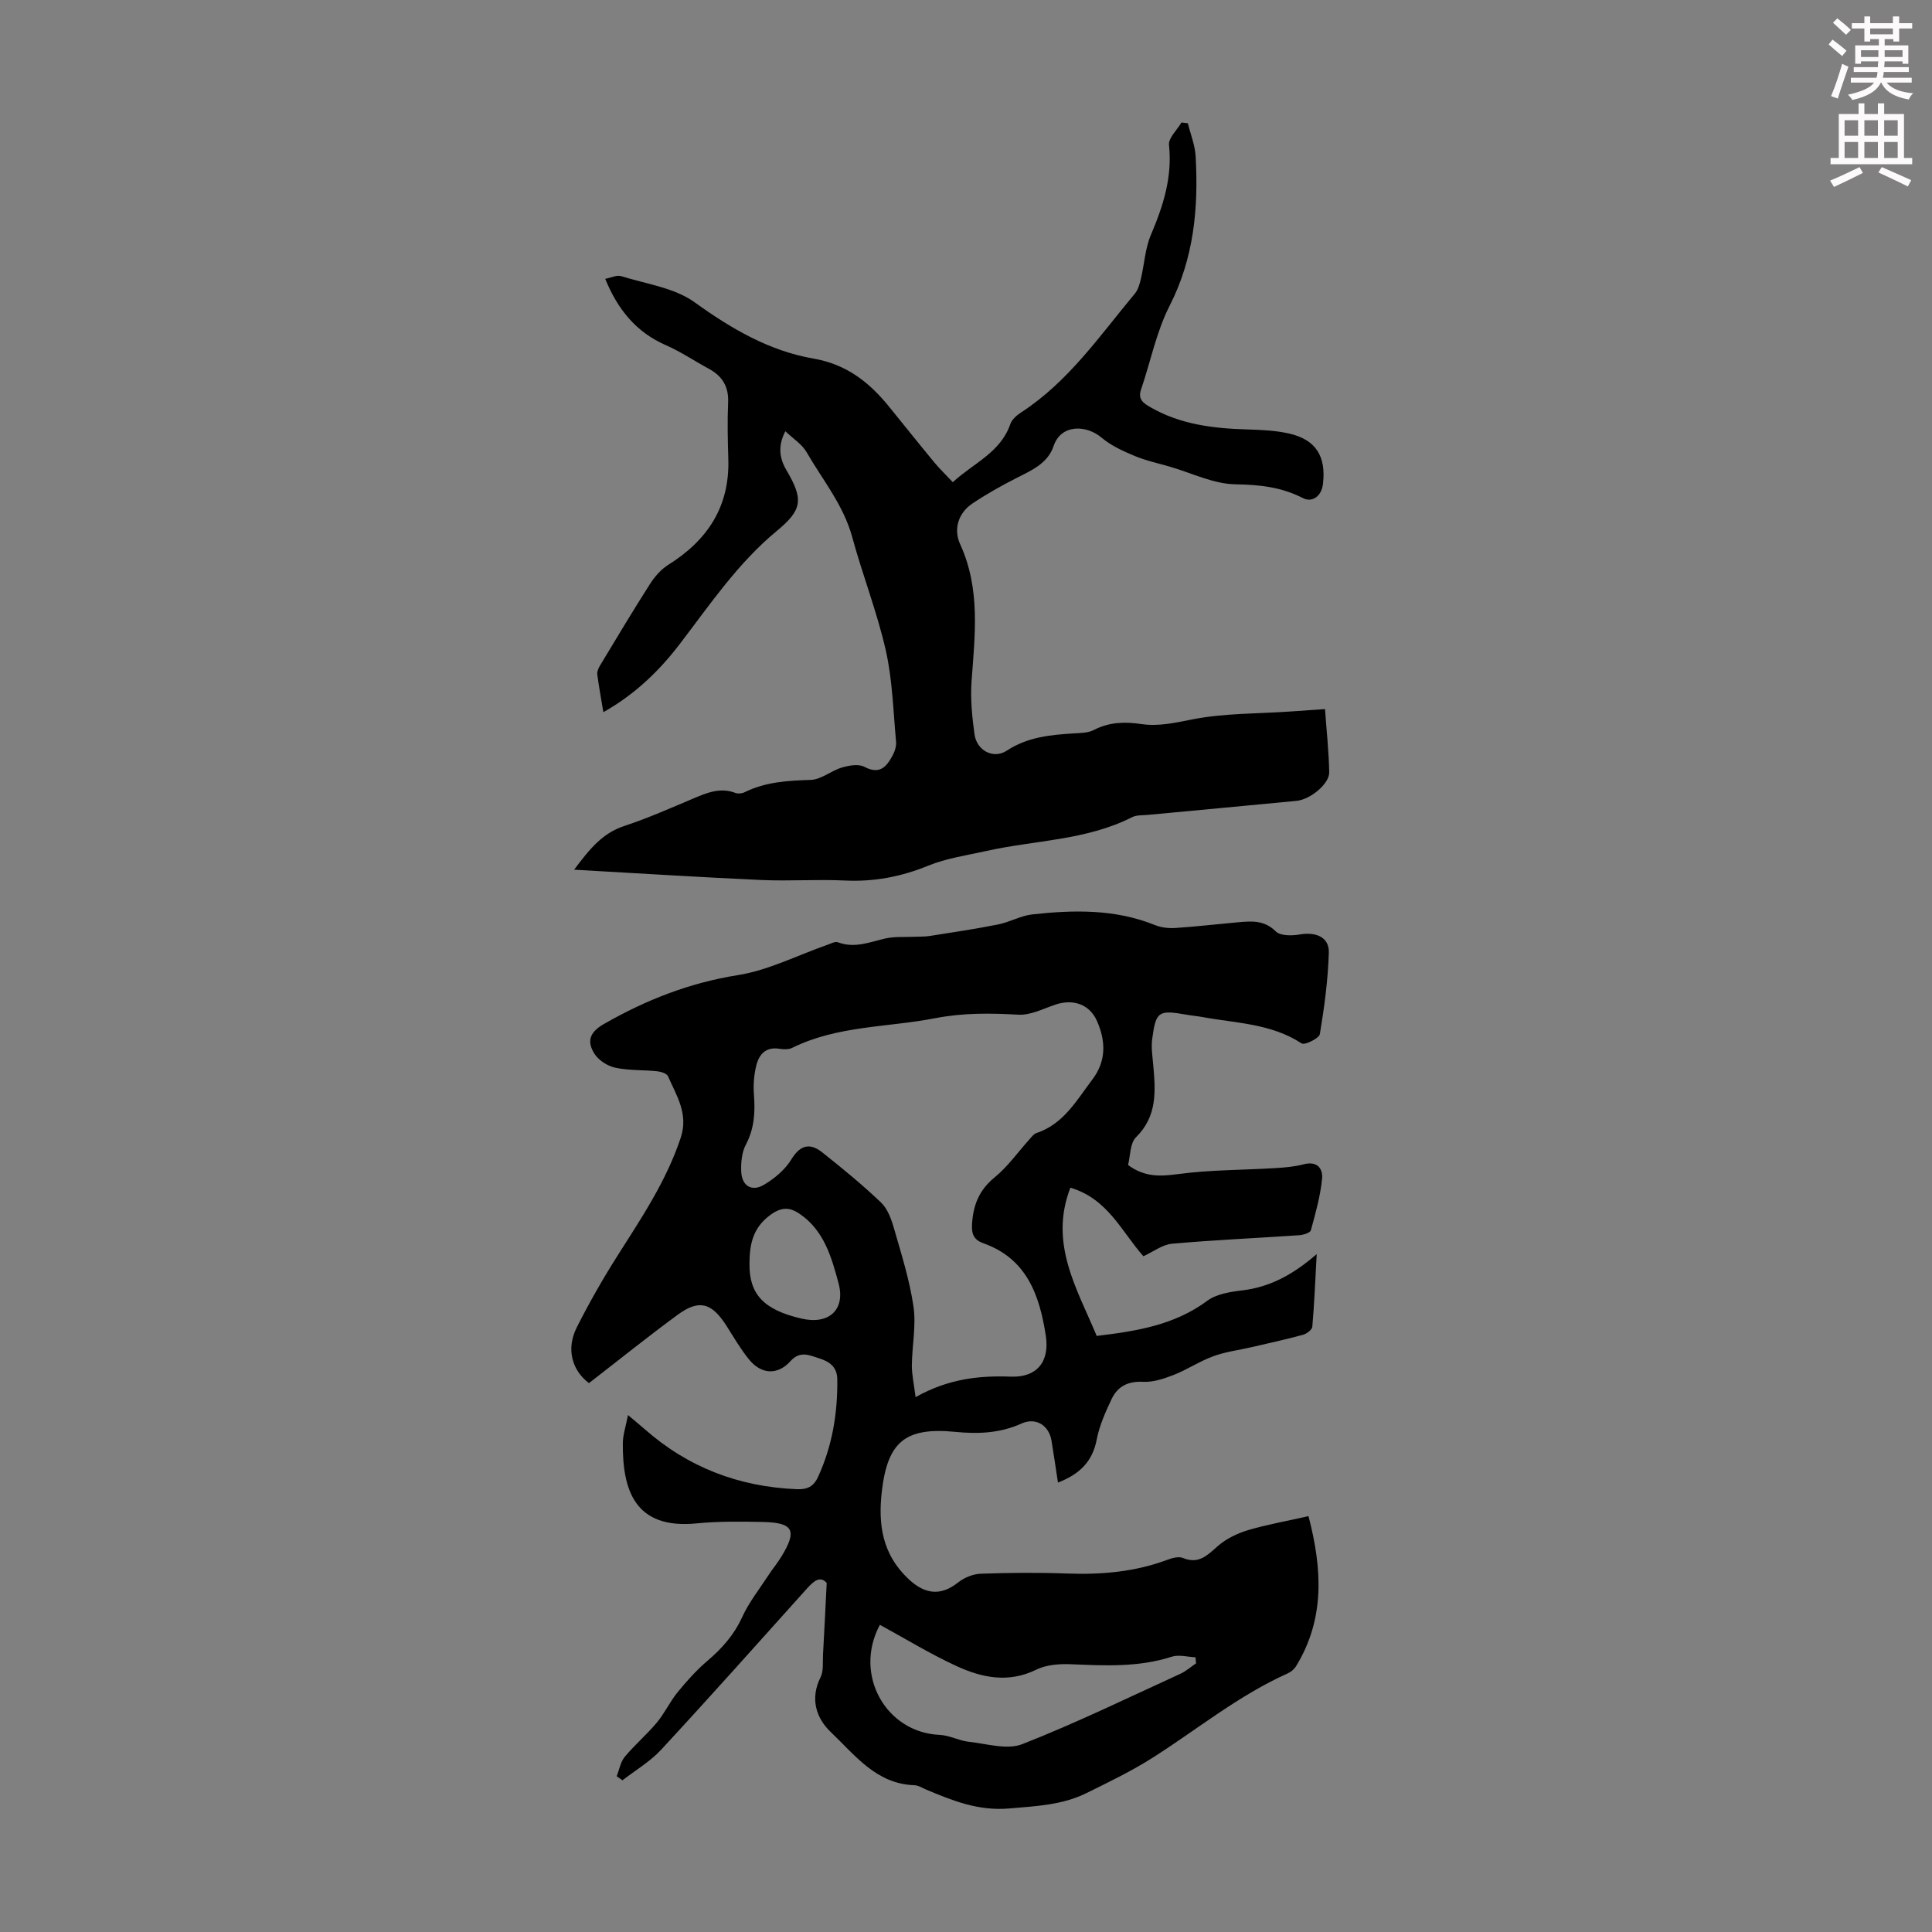 <svg enable-background="new 0 0 400 400" viewBox="0 0 400 400" xmlns="http://www.w3.org/2000/svg"><rect x="0" y="0" width="400" height="400" fill="#808080" stroke="none"/><path d="m378.6 9.2.8-1c.9.7 1.9 1.4 2.9 2.3l-.9 1.1c-1.1-.9-2-1.7-2.8-2.4zm.5 10.7c.9-2.1 1.6-4.3 2.3-6.7.4.2.8.4 1.3.6-.7 2.1-1.5 4.3-2.2 6.6zm.4-15.2.9-.9c1 .8 2 1.6 2.8 2.4l-1 1c-1-.9-1.9-1.8-2.7-2.5zm12.5-1.3h1.2v1.4h2.7v1.1h-2.7v2.7h-1.2v-.5h-1.8v1.3h4.9v3.8h-1.2v-.5h-3.7c0 .4-.1.9-.1 1.2h5.1v1h-5.2c0 .5-.1.9-.2 1.2h6v1h-5.2c1.1 1.3 2.9 2 5.5 2.2-.4.4-.7.8-.9 1.3-2.9-.5-4.8-1.6-5.7-3.5h-.1c-.8 1.7-2.7 2.9-5.9 3.6-.2-.4-.6-.8-.9-1.1 2.8-.6 4.6-1.4 5.4-2.5h-4.8v-1h5.3c.1-.3.2-.7.2-1.2h-4.9v-1h5c0-.4 0-.8.1-1.2h-3.6v.5h-1.2v-3.8h4.9v-1.3h-1.8v.5h-1.2v-2.7h-2.6v-1.1h2.6v-1.4h1.2v1.4h4.7v-1.4zm-6.7 8.4h3.6c0-.4 0-.9 0-1.4h-3.6zm1.9-4.7h4.7v-1.2h-4.7zm6.7 3.3h-3.7v1.4h3.7z" fill="#fcfafa"/><path d="m384.7 21.4h1.3v2.2h2.8v-2.2h1.3v2.2h4.1v9.1h1.7v1.3h-16.9v-1.3h1.7v-9.1h4.1v-2.2zm.3 13.2.7 1.2c-1.8.9-3.8 1.9-6 2.9-.2-.4-.5-.8-.8-1.3 2.4-1 4.4-2 6.1-2.8zm-3.1-6.5h2.8v-3.2h-2.8zm0 4.6h2.8v-3.3h-2.8zm4.1-4.6h2.8v-3.2h-2.8zm0 4.6h2.8v-3.3h-2.8zm3.6 1.9c2.1.9 4.1 1.8 6.1 2.7l-.7 1.3c-2.2-1.1-4.2-2-6.1-2.9zm3.3-9.7h-2.8v3.2h2.8zm-2.8 7.8h2.8v-3.3h-2.8z" fill="#fcfafa"/><g fill="#010000"><path d="m270.91 313.9c2.86 10.96 3.42 21.3-2.59 31.09-.38.62-1.07 1.18-1.74 1.48-10.08 4.52-18.61 11.5-27.83 17.38-4.41 2.81-9.17 5.11-13.87 7.42-5 2.45-10.37 2.67-15.89 3.15-6.44.56-11.69-1.59-17.18-3.88-.82-.34-1.66-.9-2.5-.93-7.93-.27-12.33-6.28-17.3-11-3.04-2.88-4.34-6.93-2.12-11.36.65-1.29.42-3.04.5-4.58.27-4.77.5-9.55.77-14.94-1.33-1.52-2.64-.44-4.08 1.15-10.02 11.16-20 22.36-30.19 33.37-2.28 2.47-5.32 4.25-8.01 6.34-.4-.28-.8-.56-1.2-.84.54-1.36.78-2.95 1.67-4.02 2.07-2.49 4.58-4.62 6.65-7.1 1.61-1.93 2.69-4.31 4.28-6.26 1.88-2.3 3.89-4.55 6.14-6.47 3.02-2.57 5.52-5.35 7.21-9.04 1.41-3.1 3.6-5.85 5.47-8.73.85-1.31 1.87-2.52 2.68-3.85 3.3-5.41 2.5-7.03-3.78-7.17-4.58-.1-9.2-.16-13.75.29-12.9 1.28-15.38-6.98-15.3-16.64.02-1.72.62-3.43 1.07-5.79 1.46 1.24 2.46 2.05 3.43 2.9 9 7.94 19.52 11.95 31.48 12.45 2.18.09 3.51-.5 4.45-2.57 2.95-6.44 4.06-13.19 3.97-20.22-.04-2.75-1.9-3.72-3.9-4.35-1.88-.6-3.82-1.56-5.78.62-2.68 2.99-6.09 2.76-8.61-.36-1.75-2.16-3.16-4.6-4.66-6.96-3.04-4.77-5.66-5.52-10.08-2.28-6.18 4.53-12.15 9.34-18.38 14.16-3.47-2.6-4.81-7.02-2.51-11.57 2.51-4.97 5.27-9.83 8.25-14.54 5.02-7.93 10.28-15.68 13.27-24.74 1.62-4.92-.89-8.67-2.65-12.69-.25-.58-1.47-.95-2.29-1.03-2.88-.3-5.85-.13-8.65-.74-1.61-.35-3.46-1.55-4.31-2.92-1.48-2.38-1.16-4.31 1.93-6.09 8.72-5 17.73-8.55 27.78-10.15 6.36-1.01 12.39-4.13 18.57-6.29.71-.25 1.59-.73 2.16-.51 3.44 1.31 6.57-.05 9.83-.79 1.89-.43 3.93-.26 5.9-.35 1.1-.05 2.22 0 3.3-.17 4.73-.75 9.48-1.45 14.17-2.39 2.39-.48 4.64-1.81 7.03-2.07 8.59-.95 17.15-1.13 25.41 2.21 1.28.52 2.82.69 4.22.6 4.35-.29 8.69-.8 13.04-1.19 2.77-.25 5.38-.45 7.75 1.9.96.95 3.35.91 4.98.63 3.35-.58 6.1.58 6 3.75-.17 5.65-.93 11.3-1.86 16.88-.15.88-3.14 2.34-3.77 1.93-6.3-4.14-13.59-4.18-20.58-5.47-1.1-.2-2.22-.29-3.32-.49-5.72-1.01-6.28-.69-7.04 5.04-.23 1.74.05 3.55.21 5.33.48 5.39.9 10.61-3.55 15-1.28 1.26-1.17 3.91-1.66 5.76 3.43 2.54 6.67 2.38 10.37 1.88 6.6-.88 13.32-.83 19.99-1.23 2.01-.12 4.05-.28 5.98-.79 2.84-.76 4.04.9 3.83 3.03-.37 3.59-1.35 7.13-2.32 10.62-.15.54-1.56.97-2.42 1.03-8.78.6-17.57.98-26.33 1.76-1.99.18-3.86 1.65-5.92 2.59-4.5-5.06-7.35-11.9-15.12-14.19-4.47 11.54 1.38 20.91 5.45 30.69 8.24-.99 16.08-2.23 22.88-7.27 1.92-1.42 4.77-1.86 7.26-2.16 5.65-.68 10.39-3.16 15.41-7.51-.31 5.64-.5 10.34-.91 15.03-.05.62-1.15 1.46-1.92 1.67-3.51.96-7.08 1.74-10.63 2.56-2.65.62-5.41.95-7.94 1.88-2.82 1.03-5.38 2.76-8.18 3.86-2.02.79-4.27 1.55-6.37 1.44-3.13-.16-5.28.96-6.52 3.58-1.27 2.69-2.53 5.5-3.08 8.39-.89 4.62-3.62 7.19-8.02 8.89-.47-3.04-.87-5.87-1.34-8.69-.52-3.14-3.23-4.88-6.19-3.54-4.47 2.02-8.97 2.2-13.76 1.73-10.37-1.01-14 2.11-15.18 12.36-.79 6.84.1 13.02 5.53 18.11 3.37 3.16 6.63 3.6 10.31.68 1.26-1 3.09-1.73 4.68-1.78 5.93-.21 11.87-.26 17.8-.04 7.12.26 14.05-.32 20.77-2.83 1.01-.38 2.36-.76 3.24-.39 3.27 1.35 5.04-.53 7.22-2.45 1.74-1.53 4.05-2.64 6.3-3.32 3.94-1.16 8.02-1.87 12.49-2.89zm-81.35-24.64c6.87-3.83 13.15-4.48 19.76-4.24 5.41.19 8.03-3.15 7.2-8.5-1.29-8.33-3.92-15.93-12.91-19.11-1.86-.66-2.47-1.78-2.37-3.79.2-4.01 1.43-7.21 4.71-9.88 2.71-2.21 4.78-5.19 7.16-7.82.44-.49.88-1.13 1.45-1.32 5.66-1.88 8.35-6.81 11.63-11.14 2.89-3.82 2.74-7.95.94-12.05-1.55-3.52-4.98-4.65-8.64-3.41-2.51.85-5.13 2.22-7.63 2.08-5.81-.33-11.41-.4-17.26.73-9.88 1.92-20.22 1.51-29.57 6.13-.74.37-1.79.34-2.64.2-2.85-.47-4.25 1.17-4.82 3.5-.47 1.91-.63 3.98-.48 5.94.28 3.64.11 7.05-1.67 10.41-.84 1.58-1.03 3.67-.96 5.52.1 2.99 2.16 4.3 4.71 2.79 2.19-1.3 4.38-3.13 5.68-5.27 1.89-3.08 3.91-3.42 6.43-1.41 4.16 3.3 8.28 6.68 12.12 10.34 1.36 1.3 2.14 3.43 2.68 5.33 1.54 5.36 3.25 10.74 4.05 16.23.57 3.95-.3 8.09-.34 12.15-.02 1.87.42 3.76.77 6.59zm-7.39 47.14c-5.54 10.32 1.26 22.32 12.38 22.79 2.04.09 4.01 1.21 6.06 1.43 3.69.4 7.89 1.72 11.03.49 11.1-4.35 21.86-9.59 32.72-14.56 1.18-.54 2.18-1.44 3.27-2.17-.04-.42-.08-.84-.12-1.26-1.64-.07-3.43-.59-4.9-.12-6.88 2.23-13.88 1.85-20.93 1.56-2.38-.1-5.06.11-7.14 1.13-5.8 2.84-11.31 1.66-16.61-.8-5.35-2.47-10.42-5.57-15.76-8.49zm-27-74.83c-.09 6.39 2.95 9.62 10.77 11.43 5.69 1.32 9.15-1.84 7.67-7.33-1.45-5.38-2.98-10.85-7.97-14.3-2.12-1.47-3.84-1.55-6.24.24-3.57 2.66-4.2 6.07-4.23 9.96z"/><path d="m274.33 146.81c.31 4.43.79 8.75.87 13.08.04 2.4-3.91 5.64-6.77 5.92-10.24.99-20.49 1.93-30.74 2.9-1.11.11-2.36 0-3.3.48-9.52 4.83-20.15 4.75-30.24 7.01-4.03.9-8.21 1.49-12 3.04-5.61 2.29-11.24 3.36-17.29 3.06-5.7-.27-11.43.15-17.12-.1-12.71-.57-25.41-1.38-38.87-2.14 3.26-4.37 5.91-7.58 10.38-9.05 4.87-1.61 9.59-3.7 14.32-5.7 2.81-1.19 5.54-2.33 8.67-1.15.56.21 1.39.13 1.93-.14 4.34-2.15 8.94-2.4 13.68-2.55 2.17-.07 4.23-1.9 6.45-2.56 1.47-.43 3.45-.79 4.66-.15 3.17 1.68 4.59-.01 5.84-2.34.46-.86.81-1.95.72-2.89-.59-6.32-.74-12.75-2.13-18.89-1.8-7.93-4.81-15.58-6.95-23.45-1.81-6.64-6.13-11.82-9.45-17.58-.95-1.65-2.78-2.78-4.39-4.33-1.59 3.06-1.23 5.59.21 8.04 3.57 6.06 3.34 8.21-1.98 12.6-8.02 6.63-13.8 15.18-20.04 23.35-4.29 5.62-9.31 10.48-15.87 14.18-.47-2.85-.94-5.33-1.26-7.84-.07-.57.24-1.28.56-1.81 3.4-5.64 6.78-11.29 10.32-16.84.98-1.54 2.3-3.07 3.82-4.02 8.13-5.09 12.73-12.05 12.43-21.89-.12-3.91-.21-7.84-.04-11.74.14-3.31-1.24-5.49-4.06-7-2.95-1.59-5.75-3.5-8.8-4.83-6.14-2.68-9.96-7.33-12.59-13.75 1.22-.23 2.39-.84 3.29-.56 5.17 1.62 11.03 2.39 15.23 5.42 7.6 5.47 15.45 10.07 24.6 11.65 6.87 1.19 11.56 4.91 15.67 9.98 3.1 3.82 6.17 7.67 9.31 11.47 1.13 1.37 2.42 2.6 3.87 4.14 4.27-3.95 9.87-6.11 11.91-12.04.33-.95 1.32-1.81 2.21-2.39 9.8-6.35 16.28-15.86 23.57-24.61.67-.8.99-1.98 1.24-3.03.73-3.04.88-6.31 2.08-9.13 2.55-6 4.46-11.94 3.75-18.62-.15-1.44 1.67-3.09 2.58-4.65.44.05.88.11 1.32.16.56 2.27 1.48 4.52 1.61 6.82.61 10.72-.34 21.09-5.39 30.98-2.75 5.39-3.94 11.57-5.92 17.36-.7 2.05.57 2.83 1.97 3.64 6.21 3.58 13.05 4.39 20.04 4.59 2.9.09 5.85.21 8.66.85 5.57 1.27 7.67 4.75 7.01 10.41-.32 2.73-2.35 3.88-4.12 2.97-4.5-2.31-8.99-2.79-14.01-2.87-4.53-.07-9.03-2.33-13.54-3.64-2.47-.72-5.01-1.26-7.37-2.25-2.38-1-4.85-2.12-6.8-3.77-3.17-2.68-8.4-2.82-9.93 1.73-1.21 3.59-4.5 5.01-7.63 6.6-3.17 1.61-6.29 3.36-9.23 5.34-2.97 2.01-3.86 5.39-2.5 8.37 4.25 9.26 3.07 18.78 2.37 28.39-.26 3.64.11 7.36.61 10.99.47 3.38 3.92 5.2 6.69 3.38 4.37-2.87 9.16-3.28 14.08-3.58 1.33-.08 2.81-.1 3.93-.69 3.15-1.64 6.4-1.74 9.76-1.24 3.68.55 7.12-.27 10.76-.98 6.52-1.27 13.31-1.14 19.99-1.6 2.39-.17 4.72-.33 7.36-.51z"/></g></svg>